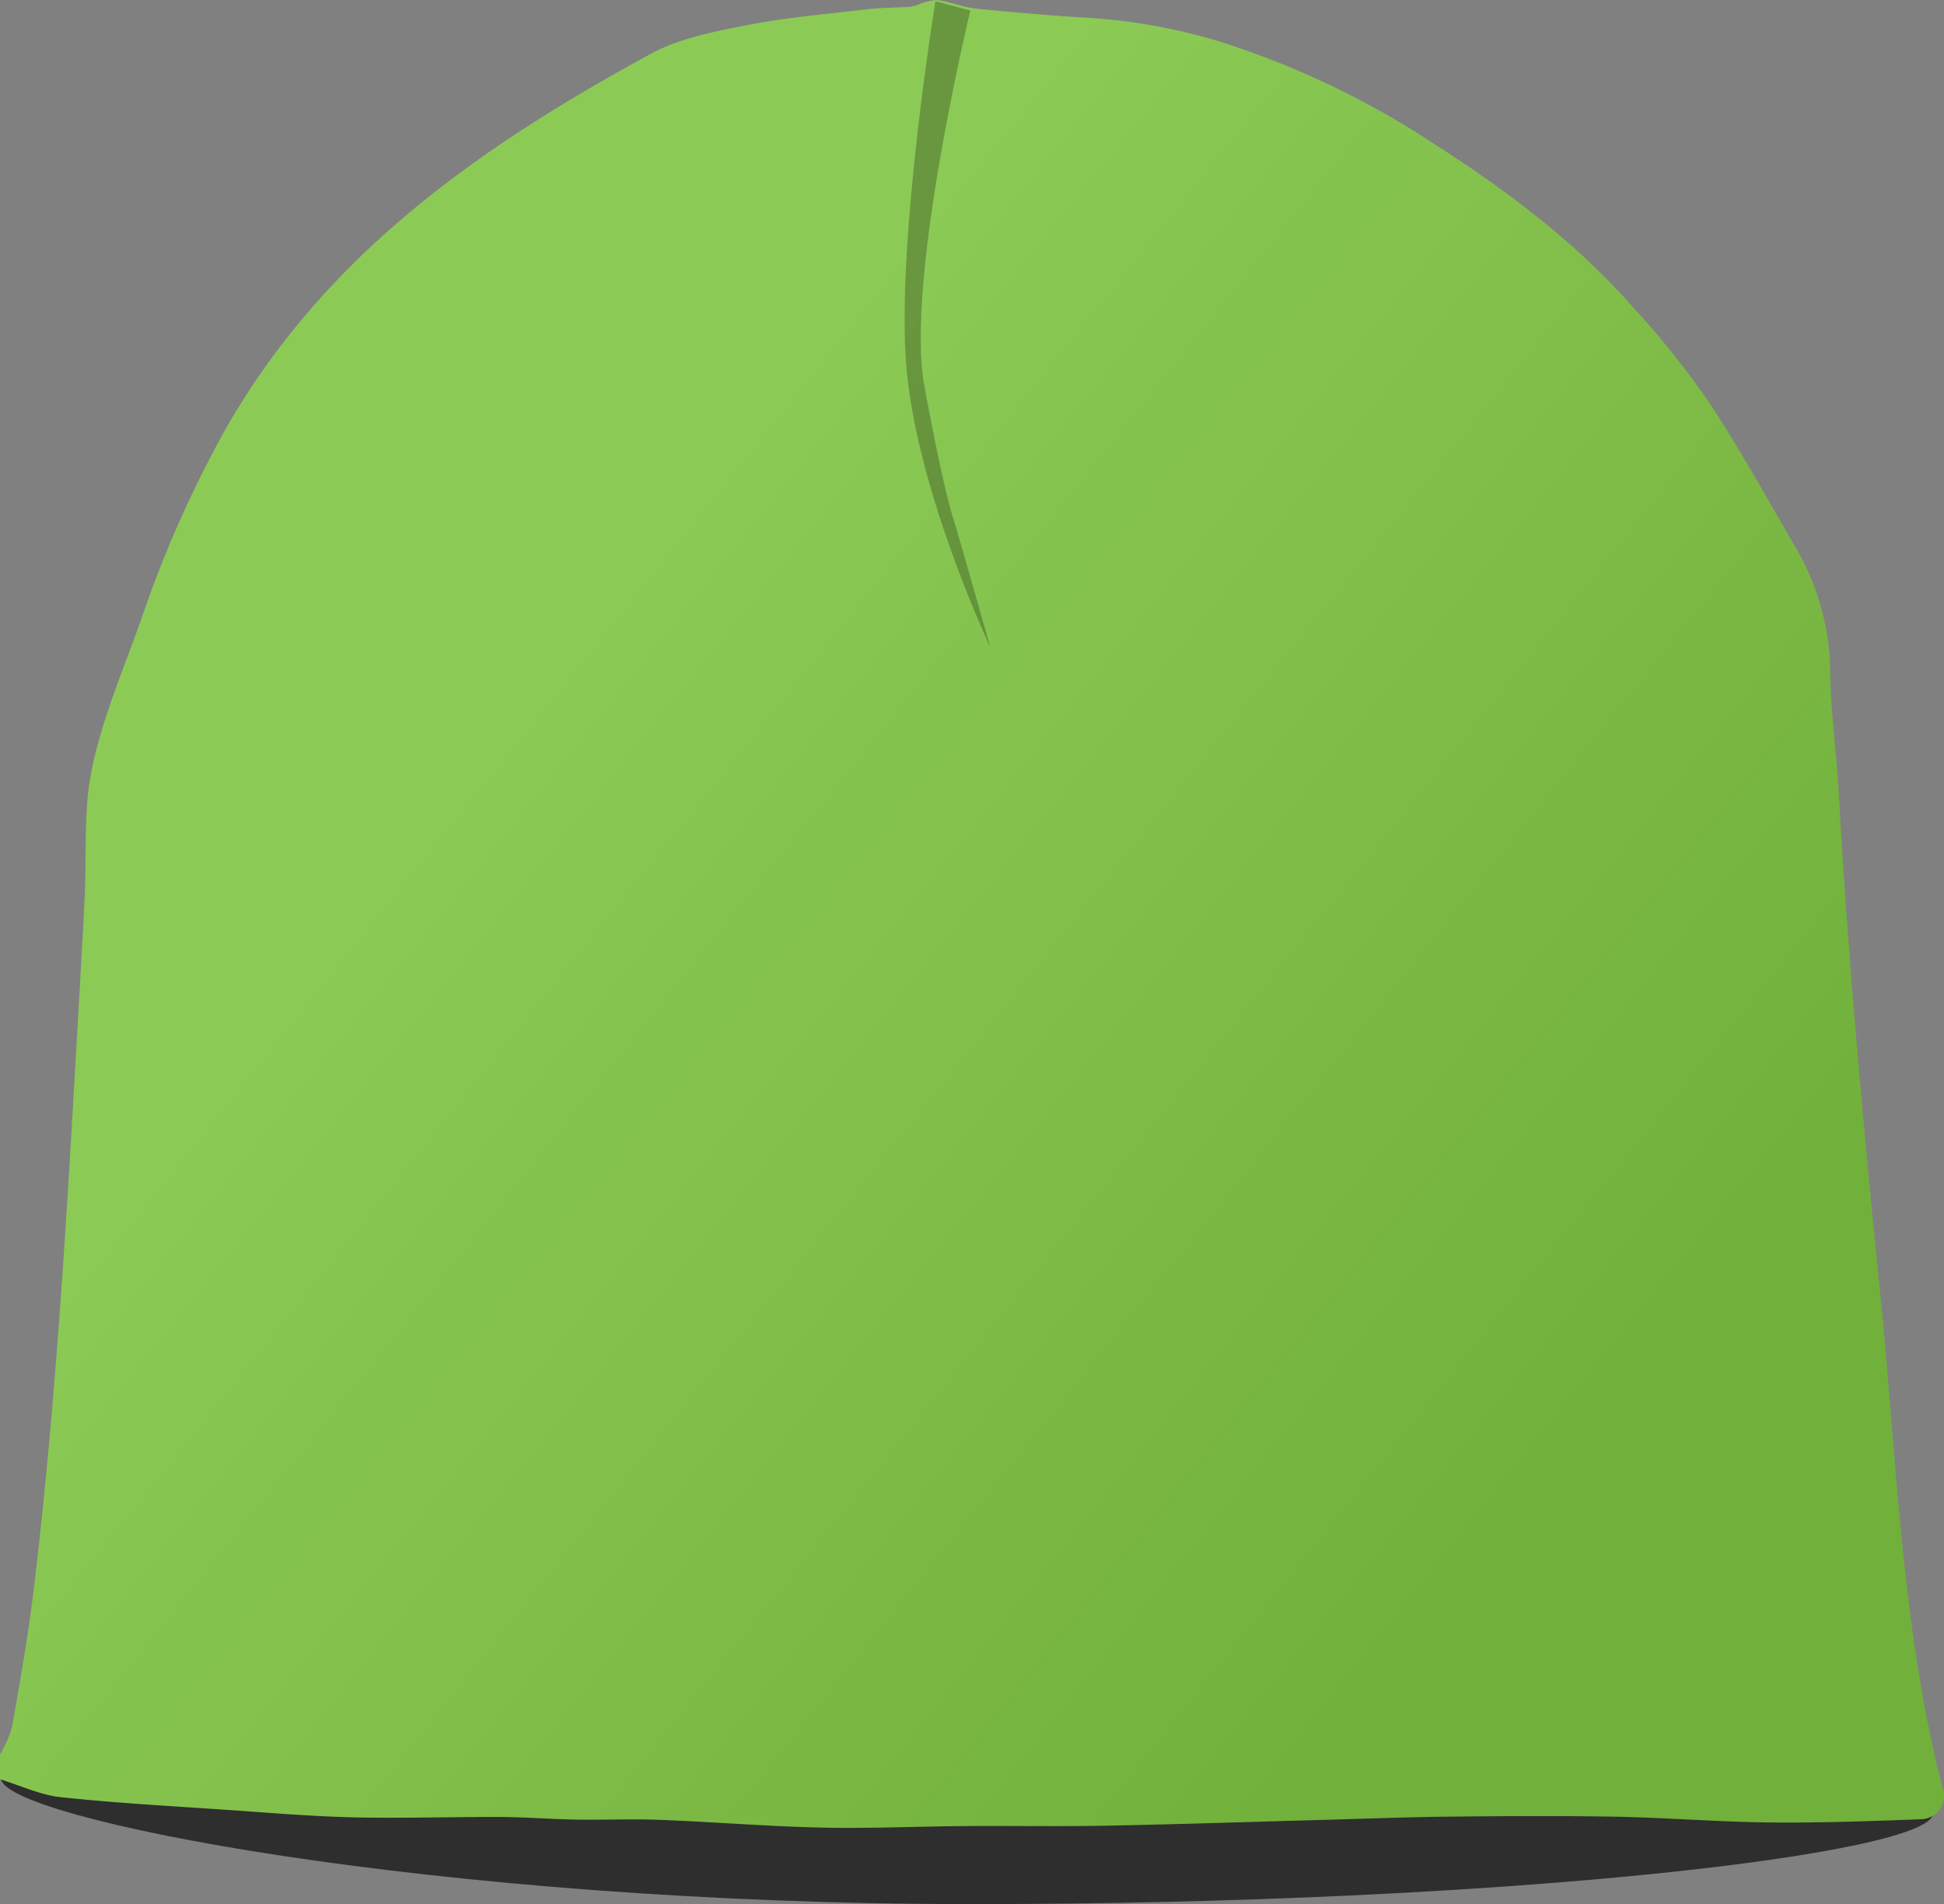 <svg xmlns="http://www.w3.org/2000/svg" xmlns:xlink="http://www.w3.org/1999/xlink" width="200.049" height="195.979" viewBox="0 0 200.049 195.979">
  <rect x="0" y="0" width="200.049" height="195.979" fill="#808080" stroke="none"/>
  <defs>
    <linearGradient id="linear-gradient" x1="0.221" y1="0.451" x2="0.778" y2="0.866" gradientUnits="objectBoundingBox">
      <stop offset="0" stop-color="#fff" stop-opacity="0.11"/>
      <stop offset="1" stop-opacity="0.102"/>
    </linearGradient>
  </defs>
  <g id="Layer_1-2" transform="translate(0 0.008)">
    <path id="Path_25029" data-name="Path 25029" d="M100,0c55.228,0,98.917,1.521,98.917,5.663S155.228,15,100,15,.086,6.183.086,2.04,44.772,0,100,0Z" transform="translate(0 180.971)" fill="#2e2e2e"/>
    <path id="Path_22864" data-name="Path 22864" d="M0,183.126V180.57a12.391,12.391,0,0,0,1.236-2.786c.832-4.749,1.673-9.508,2.248-14.284C6,142.507,7.075,121.35,8.29,100.25c.163-2.891.345-5.782.45-8.673.115-3.006.009-6.031.239-9.037.479-6.242,3.475-12.9,5.543-18.773A118.408,118.408,0,0,1,23.3,44C33.516,26.21,49.272,15.172,66.937,5.55c2.987-1.628,6.577-2.307,9.985-2.977,4.068-.8,8.233-1.139,12.359-1.628C90.679.782,92.1.782,93.5.7a4.339,4.339,0,0,0,.852-.172,6.1,6.1,0,0,1,2.02-.536c1.379.172,2.719.747,4.1.89q5.873.6,11.775.967a58.616,58.616,0,0,1,13.661,2.545,89.055,89.055,0,0,1,21.741,10.454c7.5,4.8,14.59,10.148,20.5,16.878a90.507,90.507,0,0,1,7.658,9.583c3.207,4.854,6.031,9.956,8.951,15a25.7,25.7,0,0,1,3.58,12.78c.048,4.145.632,8.271.873,12.417.948,16.926,2.518,34.272,4.241,51.313s2.182,34.694,6.443,51.169a2.4,2.4,0,0,1-2.182,3.245c-5.189.2-10.387.383-15.576.335-5.284-.057-10.559-.488-15.844-.593-5.648-.1-11.306-.067-16.954-.009-4.059.038-8.109.192-12.158.306-7.7.211-15.394.469-23.091.622-5.045.1-10.1,0-15.154.048-4.787.038-9.573.259-14.36.153-5.533-.124-11.067-.575-16.6-.795-2.929-.115-5.868.019-8.8-.029-2.585-.048-5.169-.259-7.754-.268-5.007-.019-10.014.153-15.011.038-4.327-.1-8.654-.469-12.972-.766-5.735-.392-11.478-.7-17.194-1.312-2.116-.23-4.145-1.2-6.223-1.838Z" fill="#7ec441"/>
    <path id="Path_22864-2" data-name="Path 22864" d="M0,183.126V180.57a12.391,12.391,0,0,0,1.236-2.786c.832-4.749,1.673-9.508,2.248-14.284C6,142.507,7.075,121.35,8.29,100.25c.163-2.891.345-5.782.45-8.673.115-3.006.009-6.031.239-9.037.479-6.242,3.475-12.9,5.543-18.773A118.408,118.408,0,0,1,23.3,44C33.516,26.21,49.272,15.172,66.937,5.55c2.987-1.628,6.577-2.307,9.985-2.977,4.068-.8,8.233-1.139,12.359-1.628C90.679.782,92.1.782,93.5.7a4.339,4.339,0,0,0,.852-.172,6.1,6.1,0,0,1,2.02-.536c1.379.172,2.719.747,4.1.89q5.873.6,11.775.967a58.616,58.616,0,0,1,13.661,2.545,89.055,89.055,0,0,1,21.741,10.454c7.5,4.8,14.59,10.148,20.5,16.878a90.507,90.507,0,0,1,7.658,9.583c3.207,4.854,6.031,9.956,8.951,15a25.7,25.7,0,0,1,3.58,12.78c.048,4.145.632,8.271.873,12.417.948,16.926,2.518,34.272,4.241,51.313s2.182,34.694,6.443,51.169a2.4,2.4,0,0,1-2.182,3.245c-5.189.2-10.387.383-15.576.335-5.284-.057-10.559-.488-15.844-.593-5.648-.1-11.306-.067-16.954-.009-4.059.038-8.109.192-12.158.306-7.7.211-15.394.469-23.091.622-5.045.1-10.1,0-15.154.048-4.787.038-9.573.259-14.36.153-5.533-.124-11.067-.575-16.6-.795-2.929-.115-5.868.019-8.8-.029-2.585-.048-5.169-.259-7.754-.268-5.007-.019-10.014.153-15.011.038-4.327-.1-8.654-.469-12.972-.766-5.735-.392-11.478-.7-17.194-1.312-2.116-.23-4.145-1.2-6.223-1.838Z" fill="url(#linear-gradient)"/>
    <path id="Path_25097" data-name="Path 25097" d="M3.558,66.648S8.239,43.193,7.9,30.1.235,0,.235,0,3.311,12.448,3.453,12.91s1.011,3.3,2.628,14.209S0,65.56,0,65.56Z" transform="translate(102.143 66.6) rotate(178)" fill="rgba(0,0,0,0.25)"/>
  </g>
</svg>
